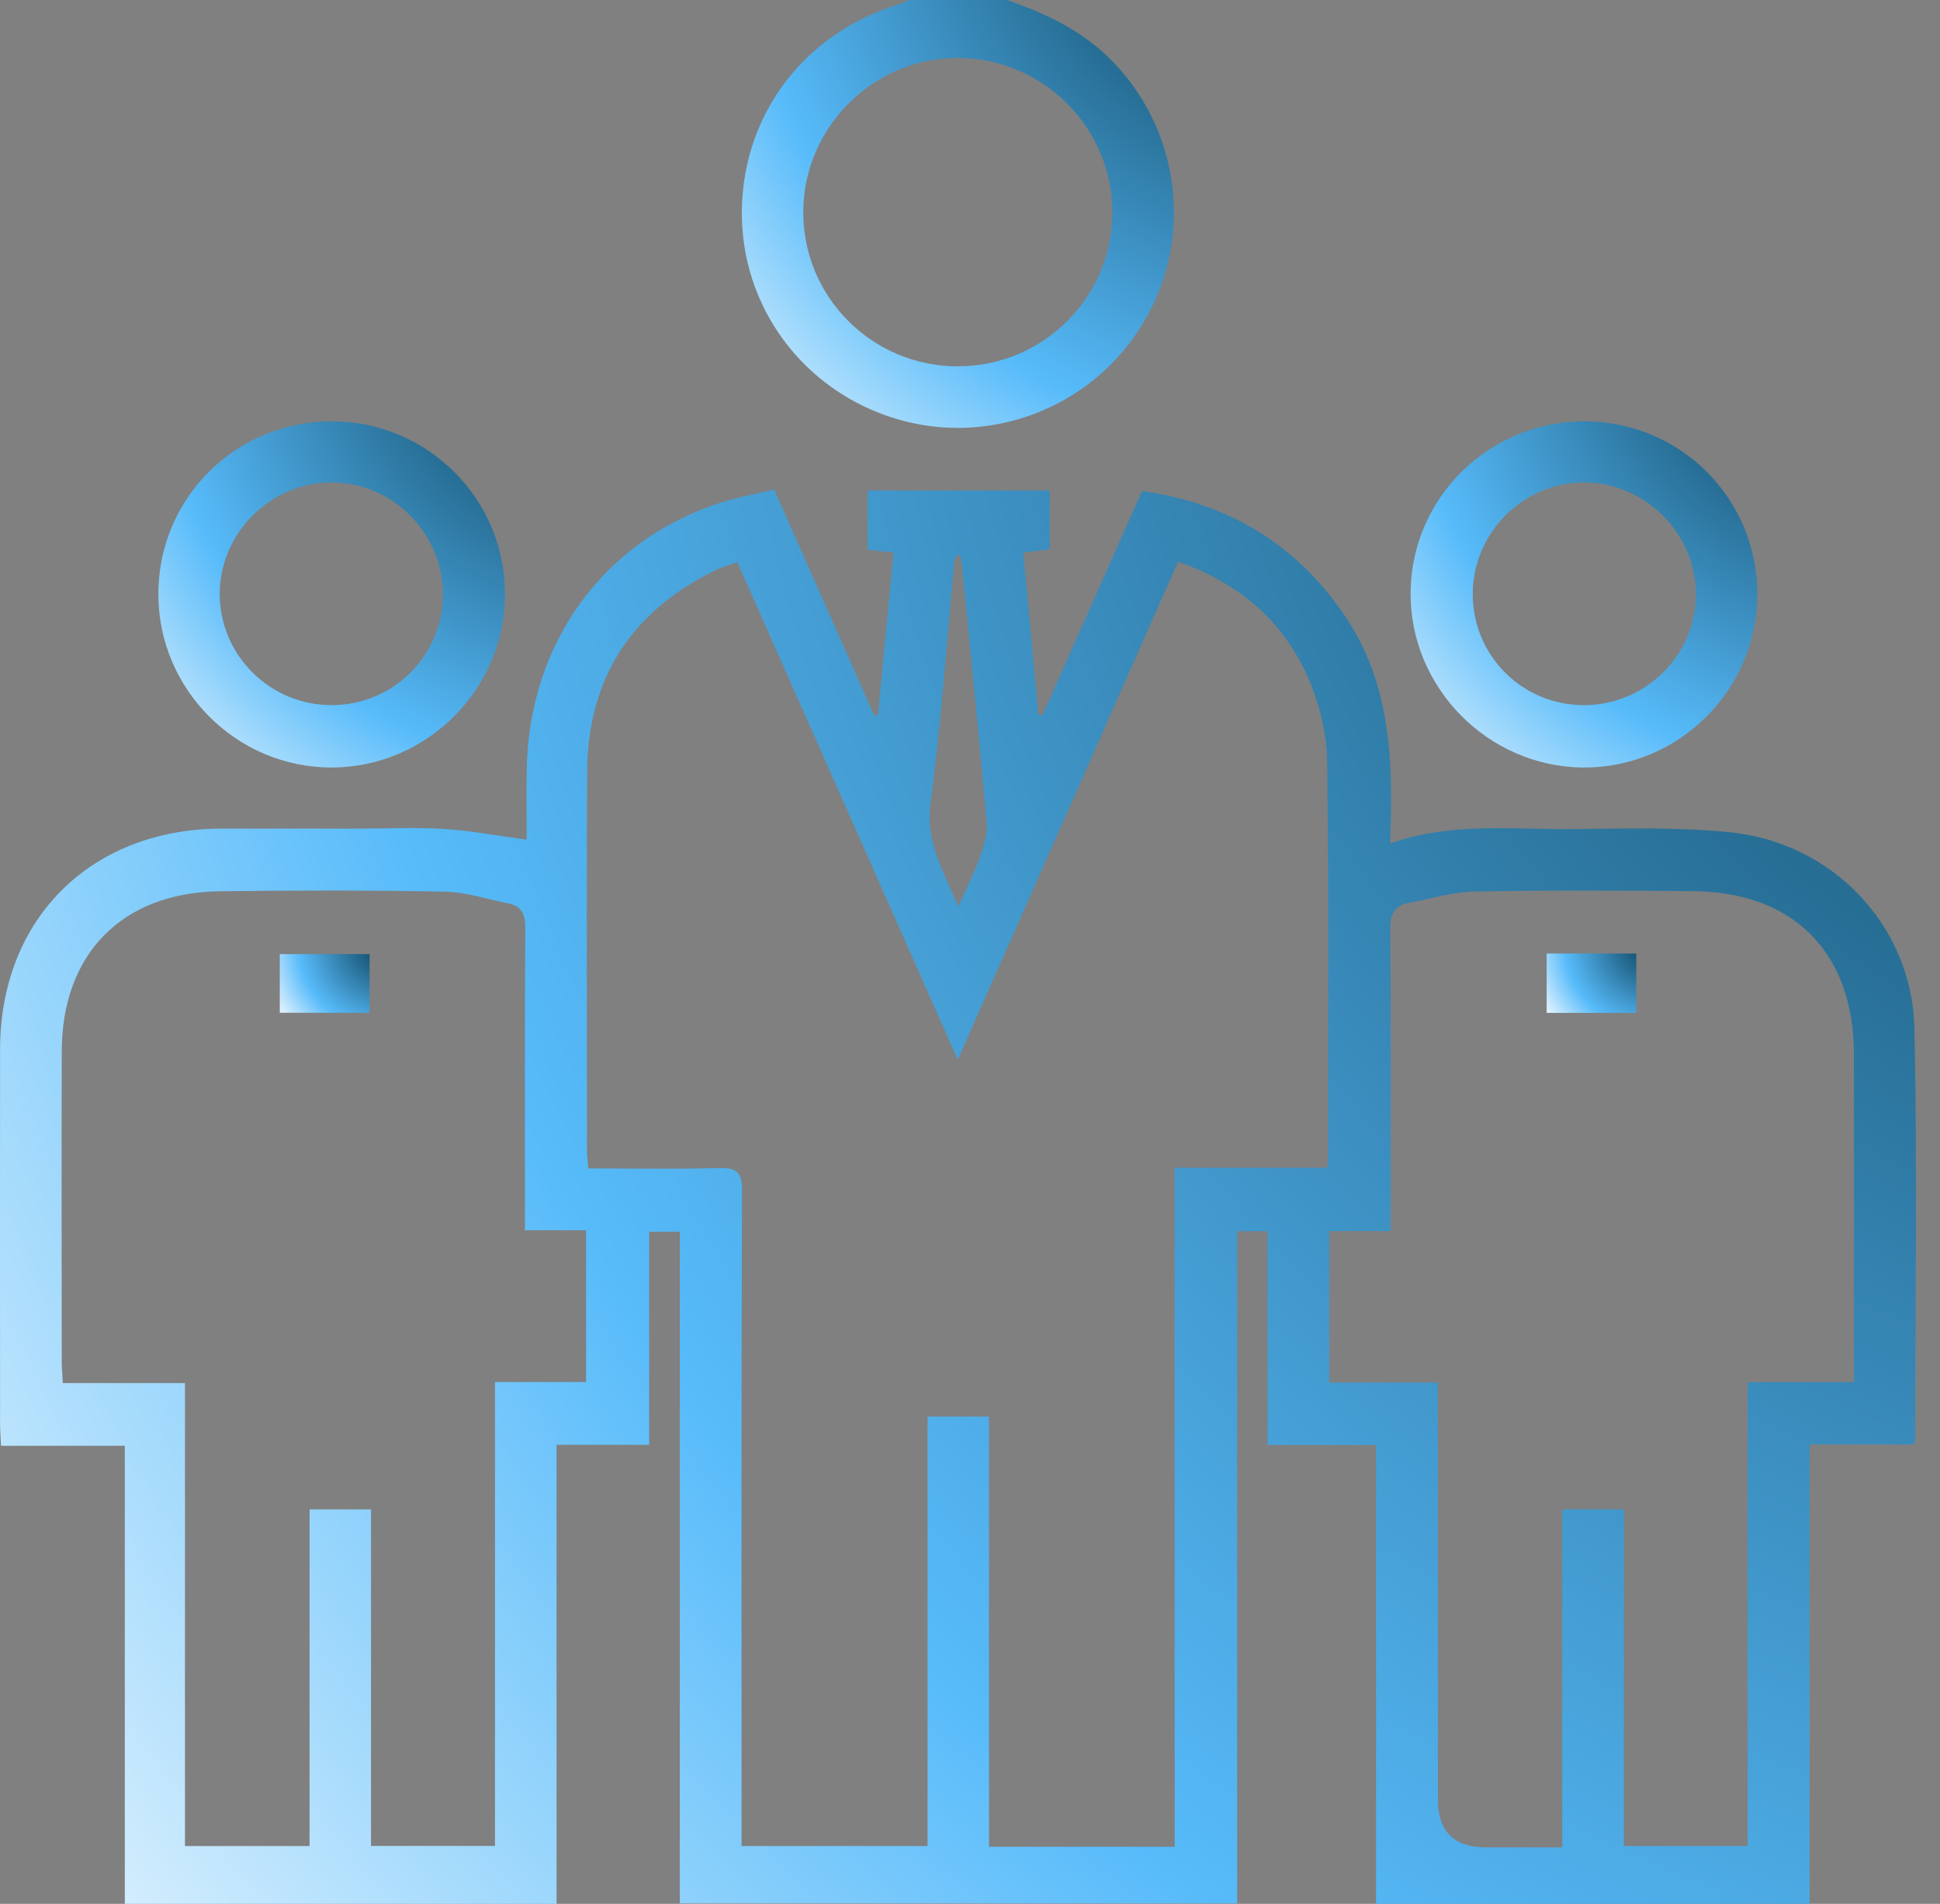 <svg width="53" height="52" viewBox="0 0 53 52" fill="none" xmlns="http://www.w3.org/2000/svg">
<rect x="0" y="0" width="53" height="52" fill="#808080" stroke="none"/>
<path d="M27.506 0C28.633 0.385 29.677 0.892 30.504 1.792C32.293 3.735 32.586 6.629 31.196 8.881C29.796 11.149 27.039 12.202 24.494 11.443C21.933 10.678 20.218 8.352 20.268 5.71C20.316 3.104 21.976 0.921 24.507 0.132C24.617 0.098 24.72 0.044 24.828 0C25.72 0 26.613 0 27.506 0ZM26.147 10.005C28.479 10.017 30.38 8.141 30.389 5.819C30.397 3.499 28.513 1.601 26.186 1.583C23.876 1.564 21.953 3.467 21.945 5.781C21.936 8.106 23.814 9.994 26.147 10.006V10.005Z" fill="url(#paint0_radial_76_72)"/>
<path d="M37.593 51.999V39.467H34.629V33.628H33.799V51.988H18.572V33.641H17.735V39.461H15.205V52H3.41V39.488H0.028C0.018 39.254 0.003 39.073 0.002 38.893C0.001 35.483 -0.002 32.073 0.002 28.662C0.006 25.092 2.483 22.634 6.073 22.631C7.344 22.63 8.613 22.631 9.884 22.631C10.639 22.631 11.397 22.593 12.149 22.643C12.877 22.69 13.598 22.827 14.389 22.933C14.389 22.32 14.38 21.676 14.39 21.032C14.443 17.576 16.479 14.76 19.683 13.731C20.151 13.58 20.64 13.493 21.151 13.369C22.073 15.45 22.978 17.495 23.883 19.539L23.985 19.532C24.126 18.069 24.267 16.605 24.413 15.093C24.174 15.067 23.963 15.043 23.705 15.015V13.395H28.681V15.002C28.459 15.031 28.231 15.06 27.957 15.094C28.094 16.58 28.23 18.041 28.365 19.503C28.402 19.517 28.439 19.532 28.476 19.546C29.381 17.506 30.287 15.465 31.199 13.409C33.525 13.741 35.348 14.822 36.679 16.726C38.007 18.625 38.072 20.792 37.974 23.039C39.66 22.444 41.336 22.663 42.992 22.645C44.415 22.629 45.848 22.59 47.26 22.731C50.064 23.011 52.239 25.286 52.301 28.087C52.383 31.822 52.324 35.558 52.324 39.294C52.324 39.326 52.306 39.359 52.278 39.452H49.437V52H37.592L37.593 51.999ZM32.092 50.442V31.895H36.256C36.269 31.753 36.282 31.671 36.282 31.589C36.282 27.991 36.301 24.391 36.258 20.793C36.25 20.109 36.086 19.392 35.836 18.751C35.178 17.065 33.934 15.954 32.185 15.342C30.183 19.865 28.202 24.344 26.166 28.944C24.123 24.334 22.138 19.855 20.142 15.353C19.911 15.437 19.728 15.488 19.561 15.568C17.258 16.685 16.056 18.518 16.041 21.079C16.022 24.54 16.036 28.002 16.037 31.463C16.037 31.595 16.056 31.727 16.07 31.913C17.279 31.913 18.459 31.937 19.638 31.902C20.128 31.887 20.273 32.019 20.271 32.521C20.253 38.279 20.259 44.036 20.259 49.794C20.259 49.995 20.259 50.196 20.259 50.42H25.341V38.691H27.019V50.44H32.09L32.092 50.442ZM8.457 50.421V41.225H10.136V50.418H13.523V37.747H16.012V33.602H14.342C14.342 33.354 14.342 33.153 14.342 32.951C14.342 30.415 14.334 27.88 14.351 25.344C14.353 24.977 14.254 24.749 13.891 24.676C13.307 24.557 12.723 24.364 12.136 24.353C10.094 24.313 8.052 24.317 6.01 24.343C3.336 24.377 1.694 26.048 1.687 28.714C1.679 31.54 1.684 34.368 1.687 37.194C1.687 37.373 1.704 37.553 1.715 37.775H5.054V50.421H8.458H8.457ZM39.283 37.762V38.46C39.283 42.026 39.283 45.591 39.283 49.155C39.283 50.023 39.722 50.457 40.599 50.457C41.277 50.457 41.955 50.457 42.681 50.457V41.226H44.363V50.421H47.745V37.751H50.649C50.649 37.517 50.649 37.35 50.649 37.181C50.649 34.387 50.652 31.593 50.649 28.799C50.646 26.028 49.014 24.363 46.253 24.34C44.263 24.322 42.27 24.312 40.279 24.352C39.675 24.364 39.072 24.55 38.469 24.665C38.083 24.74 37.98 24.983 37.983 25.37C38.001 27.907 37.992 30.443 37.992 32.98C37.992 33.178 37.992 33.376 37.992 33.624H36.316V37.761H39.285L39.283 37.762ZM26.179 24.758C26.414 24.234 26.619 23.837 26.769 23.421C26.875 23.125 26.984 22.795 26.958 22.492C26.75 20.139 26.511 17.788 26.279 15.436C26.268 15.333 26.238 15.231 26.217 15.129C26.108 15.202 26.078 15.276 26.07 15.352C25.861 17.55 25.713 19.758 25.421 21.945C25.28 23 25.769 23.775 26.18 24.758H26.179Z" fill="url(#paint1_radial_76_72)"/>
<path d="M48.009 16.257C47.996 18.864 45.838 20.992 43.236 20.963C40.637 20.934 38.51 18.765 38.537 16.17C38.564 13.585 40.692 11.501 43.295 11.508C45.922 11.515 48.023 13.632 48.009 16.257ZM43.293 19.259C44.973 19.25 46.345 17.873 46.331 16.211C46.316 14.546 44.923 13.17 43.261 13.178C41.592 13.187 40.227 14.568 40.235 16.241C40.242 17.925 41.604 19.269 43.293 19.259Z" fill="url(#paint2_radial_76_72)"/>
<path d="M4.326 16.236C4.322 13.614 6.431 11.507 9.062 11.508C11.684 11.508 13.807 13.633 13.797 16.246C13.789 18.825 11.663 20.949 9.079 20.963C6.474 20.976 4.33 18.844 4.326 16.235V16.236ZM9.071 19.259C10.758 19.253 12.112 17.89 12.099 16.21C12.086 14.536 10.705 13.167 9.039 13.178C7.37 13.189 5.994 14.578 6.003 16.239C6.012 17.91 7.389 19.266 9.07 19.259L9.071 19.259Z" fill="url(#paint3_radial_76_72)"/>
<path d="M10.097 26.059V27.661H7.644V26.059H10.097Z" fill="url(#paint4_radial_76_72)"/>
<path d="M42.254 26.043H44.702V27.664H42.254V26.043Z" fill="url(#paint5_radial_76_72)"/>
<defs>
<radialGradient id="paint0_radial_76_72" cx="0" cy="0" r="1" gradientUnits="userSpaceOnUse" gradientTransform="translate(34.876 -2.818) rotate(135.14) scale(20.293 21.216)">
<stop stop-color="#013145"/>
<stop offset="0.716" stop-color="#57BBFA"/>
<stop offset="1" stop-color="#DFF2FE"/>
</radialGradient>
<radialGradient id="paint1_radial_76_72" cx="0" cy="0" r="1" gradientUnits="userSpaceOnUse" gradientTransform="translate(64.787 4.055) rotate(143.434) scale(79.418 79.462)">
<stop stop-color="#013145"/>
<stop offset="0.716" stop-color="#57BBFA"/>
<stop offset="1" stop-color="#DFF2FE"/>
</radialGradient>
<radialGradient id="paint2_radial_76_72" cx="0" cy="0" r="1" gradientUnits="userSpaceOnUse" gradientTransform="translate(50.261 9.228) rotate(134.906) scale(16.351 17.095)">
<stop stop-color="#013145"/>
<stop offset="0.716" stop-color="#57BBFA"/>
<stop offset="1" stop-color="#DFF2FE"/>
</radialGradient>
<radialGradient id="paint3_radial_76_72" cx="0" cy="0" r="1" gradientUnits="userSpaceOnUse" gradientTransform="translate(16.049 9.228) rotate(134.906) scale(16.35 17.094)">
<stop stop-color="#013145"/>
<stop offset="0.716" stop-color="#57BBFA"/>
<stop offset="1" stop-color="#DFF2FE"/>
</radialGradient>
<radialGradient id="paint4_radial_76_72" cx="0" cy="0" r="1" gradientUnits="userSpaceOnUse" gradientTransform="translate(10.681 25.672) rotate(146.718) scale(3.576 3.43)">
<stop stop-color="#013145"/>
<stop offset="0.716" stop-color="#57BBFA"/>
<stop offset="1" stop-color="#DFF2FE"/>
</radialGradient>
<radialGradient id="paint5_radial_76_72" cx="0" cy="0" r="1" gradientUnits="userSpaceOnUse" gradientTransform="translate(45.284 25.652) rotate(146.36) scale(3.583 3.456)">
<stop stop-color="#013145"/>
<stop offset="0.716" stop-color="#57BBFA"/>
<stop offset="1" stop-color="#DFF2FE"/>
</radialGradient>
</defs>
</svg>
